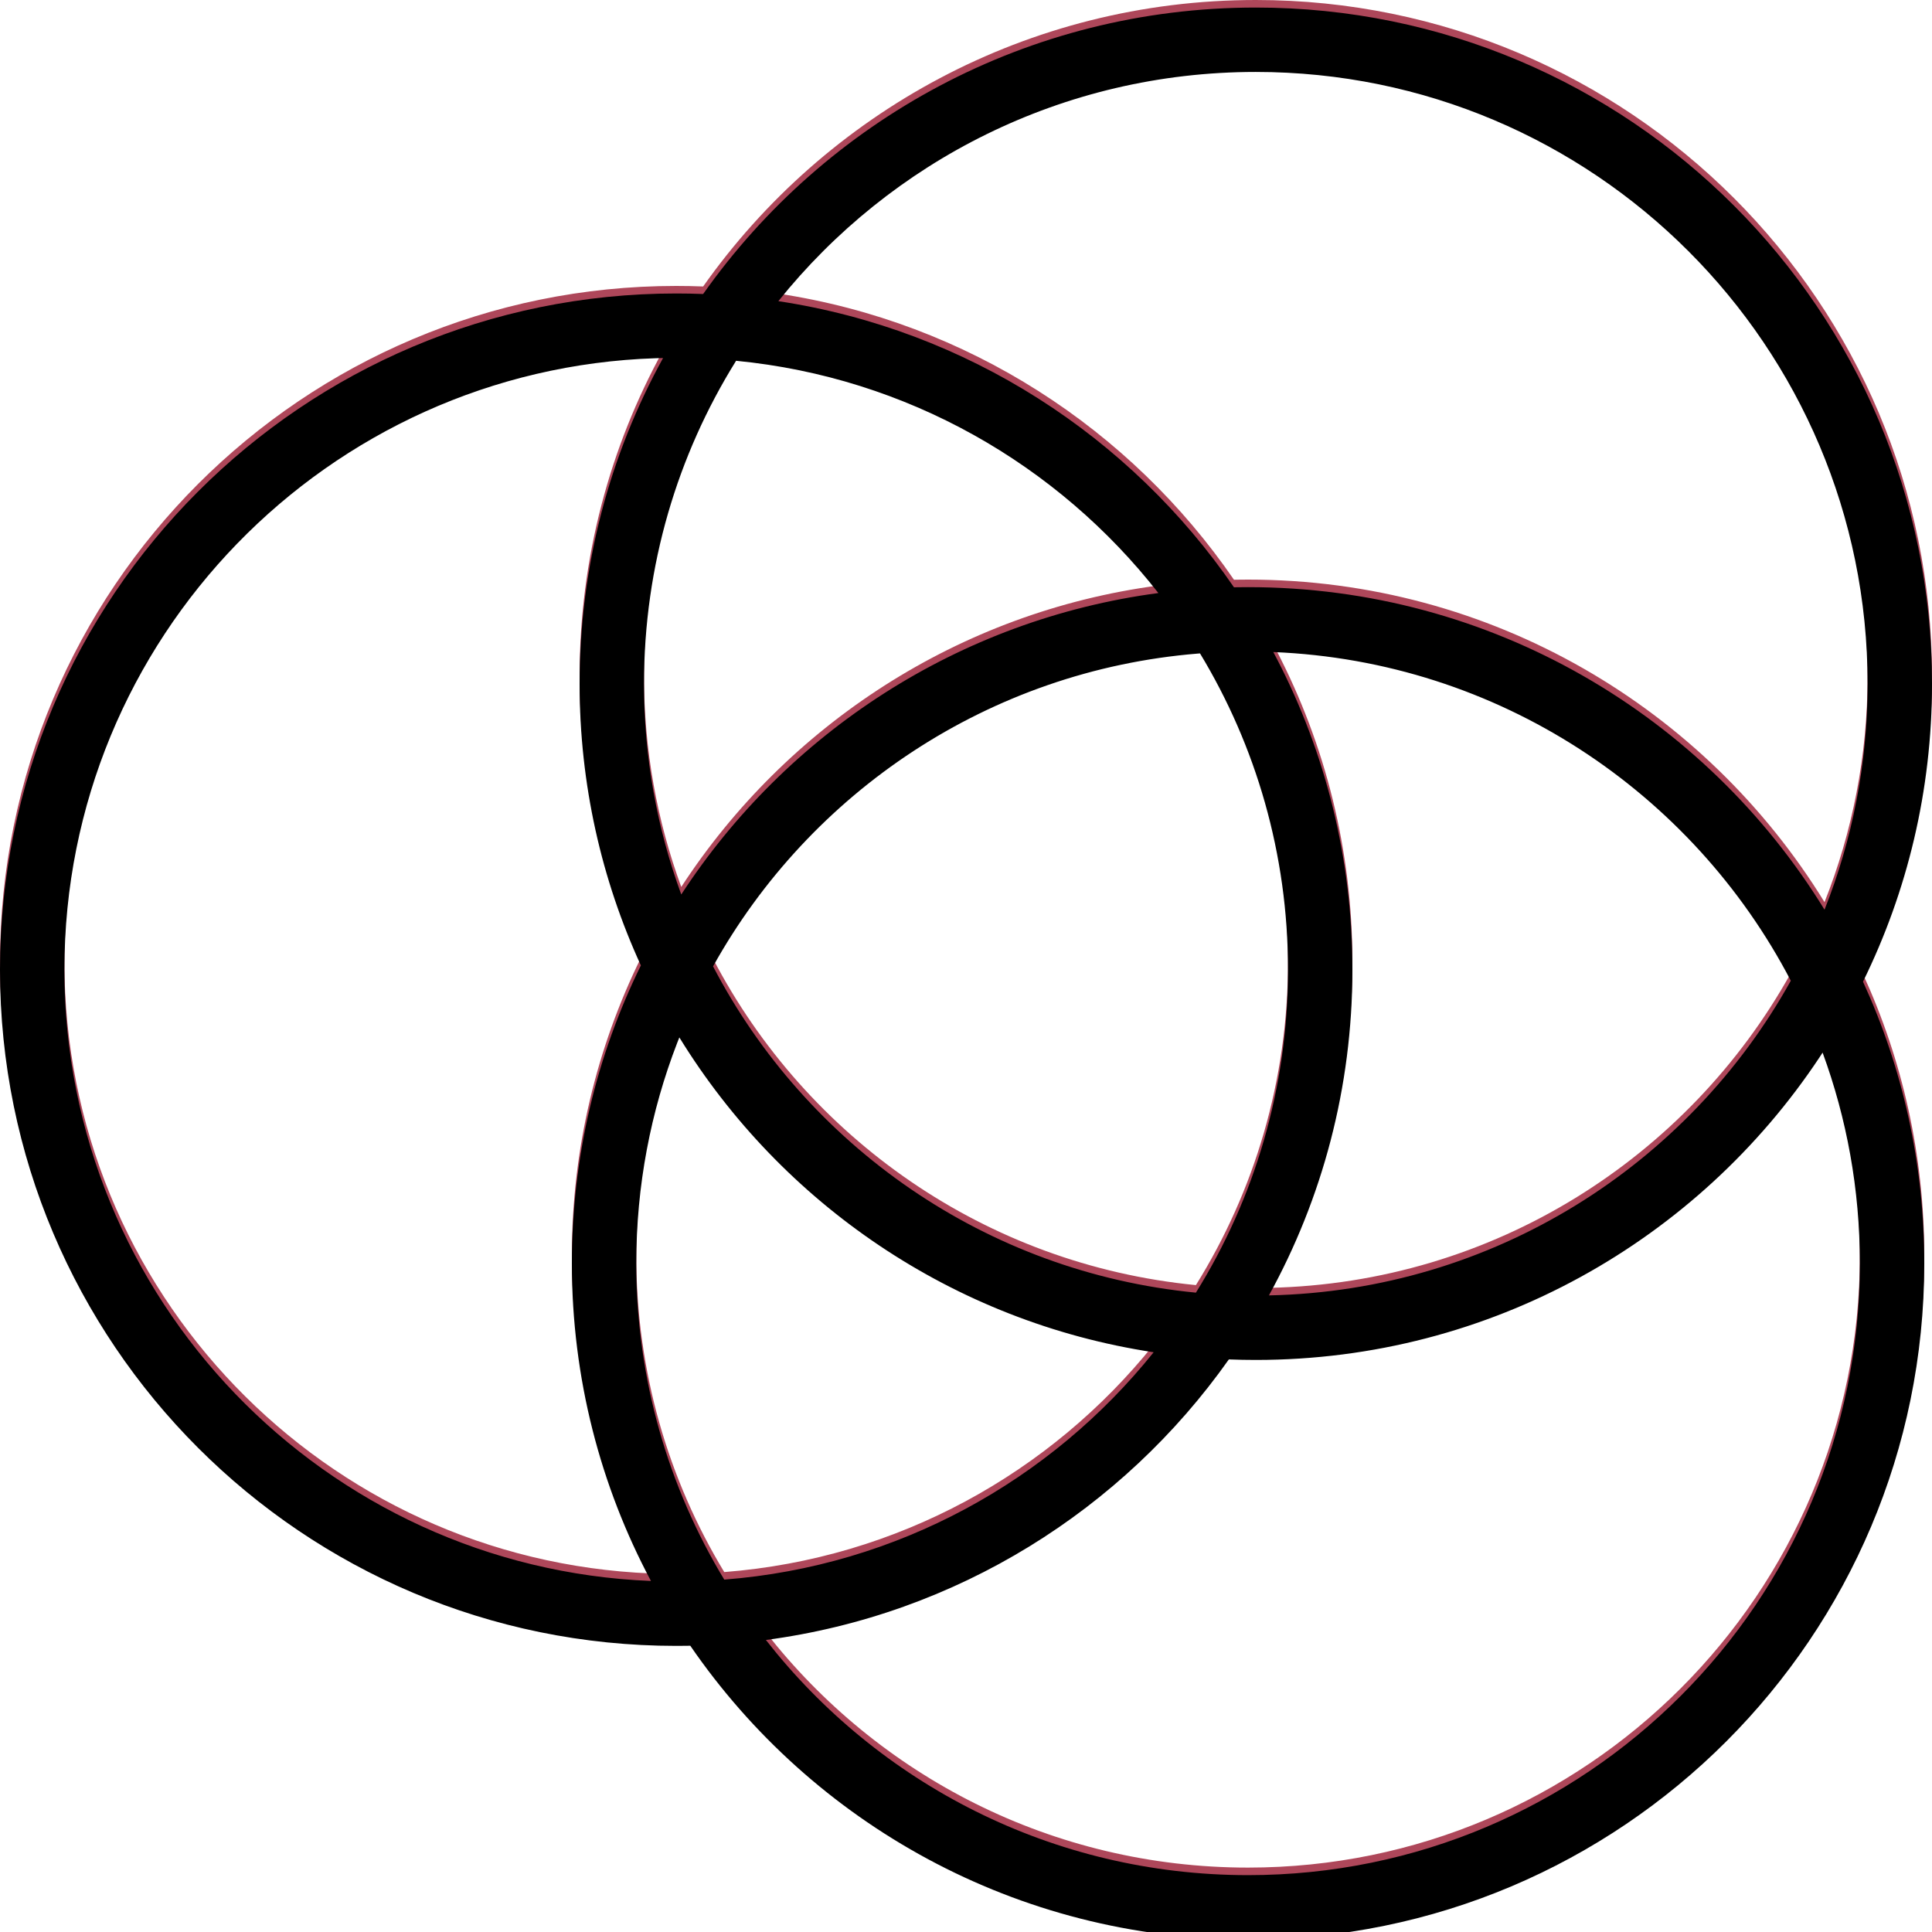 <svg xmlns="http://www.w3.org/2000/svg" xmlns:xlink="http://www.w3.org/1999/xlink" width="256" height="256" viewBox="0 0 256 256">
    <defs>
        <filter id="4rzjl6dllb" width="101.6%" height="101.6%" x="-.8%" y="-.8%" filterUnits="objectBoundingBox">
            <feGaussianBlur in="SourceAlpha" result="shadowBlurInner1" stdDeviation="1.5"/>
            <feOffset dy="1" in="shadowBlurInner1" result="shadowOffsetInner1"/>
            <feComposite in="shadowOffsetInner1" in2="SourceAlpha" k2="-1" k3="1" operator="arithmetic" result="shadowInnerInner1"/>
            <feColorMatrix in="shadowInnerInner1" values="0 0 0 0 0 0 0 0 0 0 0 0 0 0 0 0 0 0 0.5 0"/>
        </filter>
        <path id="qhmqqow3la" d="M149.6 2694.088c-49.485 0-89.6-40.115-89.6-89.6 0-49.485 40.115-89.6 89.6-89.6 1.196 0 2.386.023 3.57.07 16.222-22.962 42.975-37.958 73.23-37.958 49.485 0 89.6 40.115 89.6 89.6 0 14.168-3.288 27.567-9.143 39.477 5.212 11.361 8.119 24.003 8.119 37.323 0 49.485-40.115 89.6-89.6 89.6-30.68 0-57.76-15.42-73.91-38.933l-.384.009c-.493.008-.987.012-1.482.012zm151.905-78.612l-.423.647c-16.05 24.155-43.507 40.077-74.682 40.077-1.196 0-2.386-.023-3.57-.07-14.061 19.903-36.035 33.822-61.343 37.176 14.837 18.968 37.94 31.16 63.889 31.16 44.772 0 81.067-36.294 81.067-81.066 0-9.813-1.744-19.218-4.938-27.924zm-153.644-92.035l-.937.024c-43.533 1.412-78.39 37.147-78.39 81.023 0 43.652 34.5 79.245 77.721 80.999-6.688-12.55-10.479-26.875-10.479-42.087 0-14.168 3.288-27.567 9.143-39.477-5.212-11.361-8.119-24.003-8.119-37.323 0-15.647 4.01-30.357 11.06-43.159zm2.156 90.022l-.286.728c-3.502 9.062-5.422 18.911-5.422 29.209 0 15.336 4.26 29.678 11.659 41.907 22.988-1.786 43.284-13.159 56.896-30.124-26.582-4.028-49.328-19.733-62.847-41.72zm78.704-51.062l.478.91c6.39 12.33 10.001 26.332 10.001 41.177 0 15.647-4.01 30.357-11.06 43.159 29.759-.625 55.575-17.289 69.152-41.696-13.04-24.993-38.727-42.339-68.571-43.55zm-9.713.18l-.28.021c-27.675 2.247-51.42 18.392-64.244 41.447 12.367 23.702 36.107 40.526 63.98 43.234 7.734-12.42 12.203-27.086 12.203-42.795 0-15.336-4.26-29.678-11.659-41.907zm7.392-77.048c-25.588 0-48.407 11.855-63.264 30.372 25.022 3.791 46.646 17.93 60.373 37.916l.385-.009c.493-.008.987-.012 1.482-.012 32.306 0 60.618 17.097 76.383 42.737 3.683-9.26 5.708-19.362 5.708-29.937 0-44.772-36.295-81.067-81.067-81.067zm-68.864 38.272l-.057.093c-7.7 12.4-12.146 27.032-12.146 42.702 0 9.813 1.744 19.218 4.938 27.924 13.938-21.377 36.755-36.435 63.218-39.942-13.306-17.01-33.26-28.572-55.953-30.777z"/>
    </defs>
    <g fill="none" fill-rule="evenodd">
        <g fill-rule="nonzero">
            <g transform="translate(-60 -2477)">
                <use fill="#AE475A" xlink:href="#qhmqqow3la"/>
                <use fill="#000" filter="url(#4rzjl6dllb)" xlink:href="#qhmqqow3la"/>
            </g>
        </g>
    </g>
</svg>
